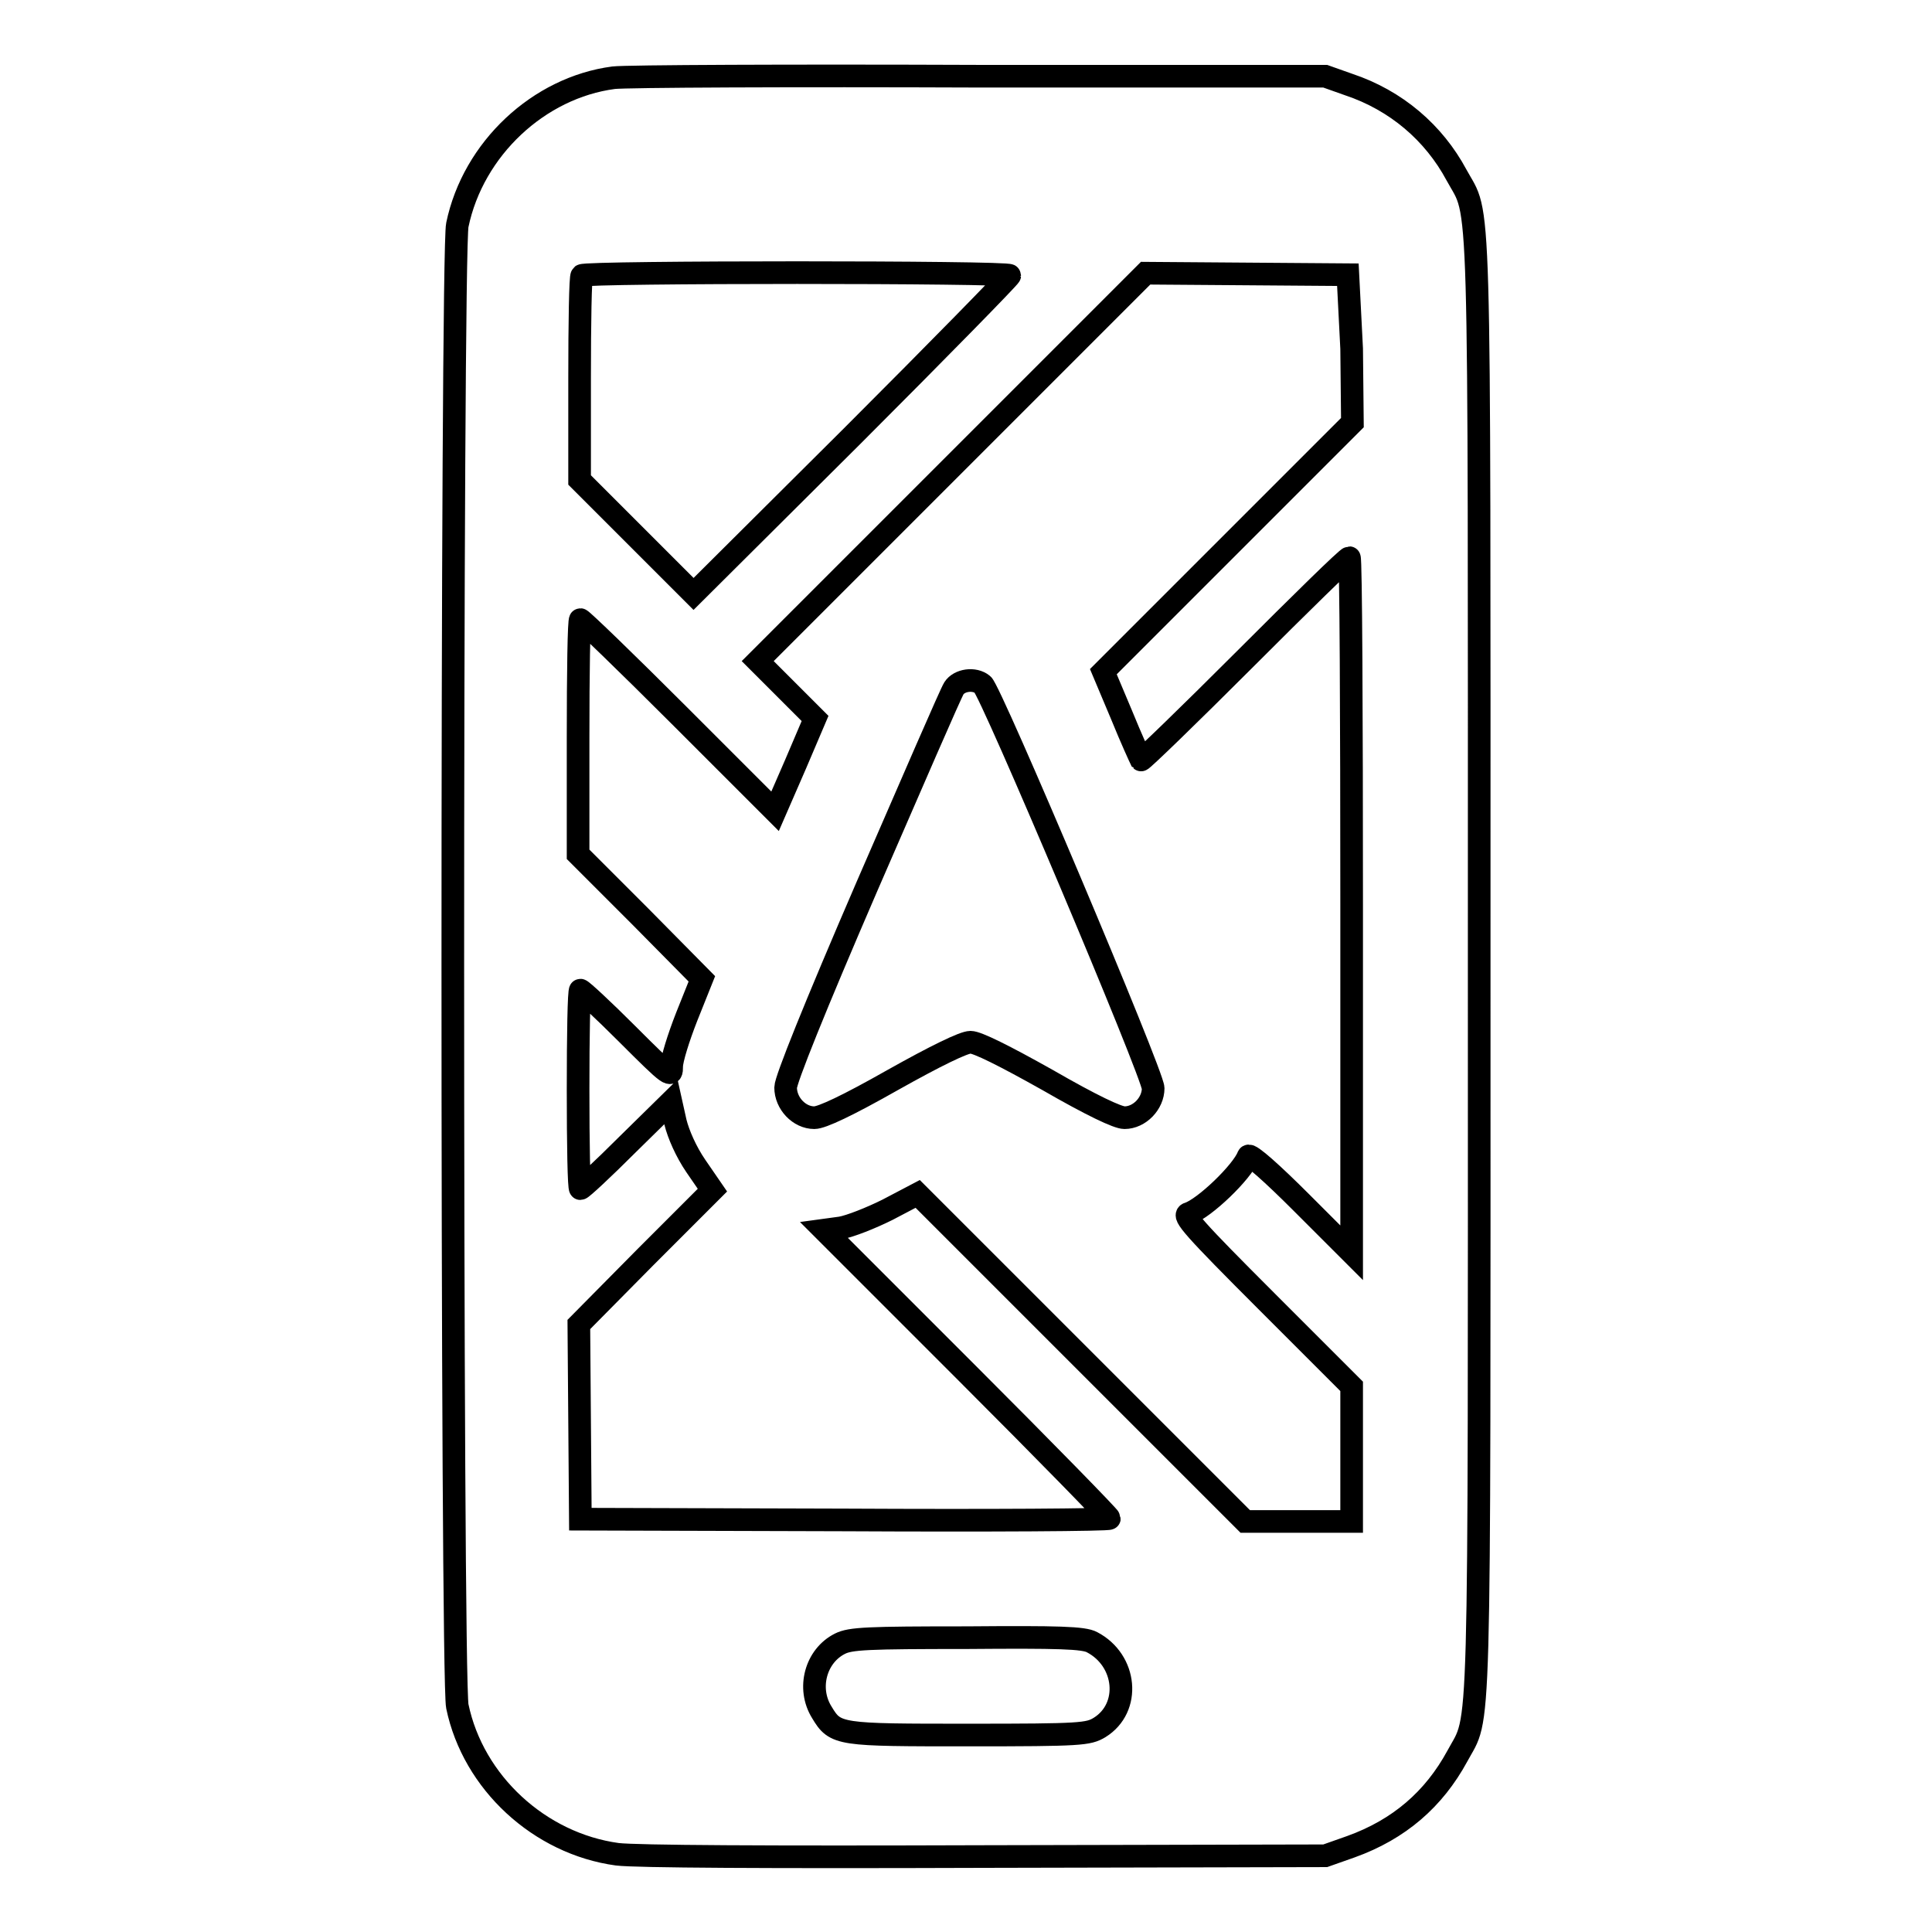 <?xml version="1.0" encoding="utf-8"?>
<!-- Svg Vector Icons : http://www.onlinewebfonts.com/icon -->
<!DOCTYPE svg PUBLIC "-//W3C//DTD SVG 1.1//EN" "http://www.w3.org/Graphics/SVG/1.1/DTD/svg11.dtd">
<svg version="1.1" xmlns="http://www.w3.org/2000/svg" xmlns:xlink="http://www.w3.org/1999/xlink" x="0px" y="0px" viewBox="0 0 256 256" enable-background="new 0 0 256 256" xml:space="preserve">
<g><g><g><path stroke-width="3" fill-opacity="0" stroke="#000000"  d="M81.3,10.3c-9.9,1.3-18.6,9.4-20.7,19.5c-0.8,3.5-0.8,192.6,0,196.3c2.1,10.1,10.9,18.2,21.2,19.6c2.5,0.3,19.6,0.4,48.8,0.3l45-0.1l3.4-1.2c6.4-2.3,11-6.3,14.1-12c3.1-5.8,2.9,1.3,2.9-104.7c0-106.2,0.2-98.9-3-104.8c-3-5.6-8-9.9-14.3-12l-3.1-1.1l-45.7,0C104.8,10,82.9,10.1,81.3,10.3z M133.8,36.5c0,0.2-9.4,9.8-20.9,21.3L91.9,78.7l-7.5-7.5l-7.6-7.6V50.2c0-7.4,0.1-13.6,0.3-13.7C77.6,36,133.8,36,133.8,36.5z M179.1,46.2l0.1,9.8l-16.5,16.5L146.2,89l2.4,5.7c1.3,3.2,2.5,5.8,2.6,6c0.1,0.1,6.3-5.9,13.7-13.3c7.4-7.4,13.6-13.5,13.9-13.5c0.2,0,0.3,20.7,0.3,46V166l-6.7-6.7c-3.7-3.7-6.8-6.5-7-6.1c-0.8,2.1-5.8,6.9-7.9,7.6c-0.9,0.2,0.7,2,10.3,11.6l11.3,11.3v9v8.9h-7.1h-7l-21.7-21.7l-21.7-21.7l-4,2.1c-2.2,1.1-5,2.2-6.2,2.4l-2.2,0.3l18.9,18.9c10.4,10.4,18.9,19.1,18.9,19.3c0,0.2-15.8,0.3-35,0.2l-35.1-0.1l-0.1-12.9l-0.1-12.9l8.8-8.9l8.9-8.9l-2.2-3.2c-1.3-1.9-2.3-4.2-2.7-5.8l-0.6-2.7l-5.8,5.7c-3.2,3.2-6,5.8-6.2,5.8c-0.2,0-0.3-5.9-0.3-13.1c0-7.2,0.1-13.2,0.3-13.2c0.2,0,3,2.6,6.2,5.8c5.8,5.8,5.9,5.8,5.9,4.3c0-0.9,0.9-3.8,2-6.6l2-5l-8.2-8.3l-8.2-8.2V97.7c0-8.6,0.1-15.6,0.3-15.6c0.2,0,6.1,5.7,13.1,12.7l12.7,12.7l2.7-6.2l2.6-6.1l-3.8-3.8l-3.8-3.8l25.7-25.7l25.7-25.7l13.4,0.1l13.4,0.1L179.1,46.2z M144.7,217.6c4.6,2.4,5.2,8.7,1,11.3c-1.5,0.9-2.4,1-17.3,1c-17.3,0-17.7,0-19.5-3c-2-3.2-0.8-7.5,2.4-9.1c1.4-0.7,3.6-0.8,16.8-0.8C140.3,216.9,143.6,217,144.7,217.6z"/><path stroke-width="3" fill-opacity="0" stroke="#000000"  d="M126.4,91.2c-0.4,0.6-5.5,12.4-11.5,26.2c-7,16.2-10.8,25.7-10.8,26.7c0,2.1,1.8,4,3.8,4c1,0,4.4-1.6,10.4-5c5.7-3.2,9.4-5,10.3-5c0.9,0,4.5,1.8,10.2,5c5.9,3.4,9.3,5,10.2,5c2,0,3.8-1.9,3.8-3.9c0-1.8-21.6-52.9-22.6-53.5C129.1,89.8,127.1,90.1,126.4,91.2z"/></g></g></g>
</svg>
